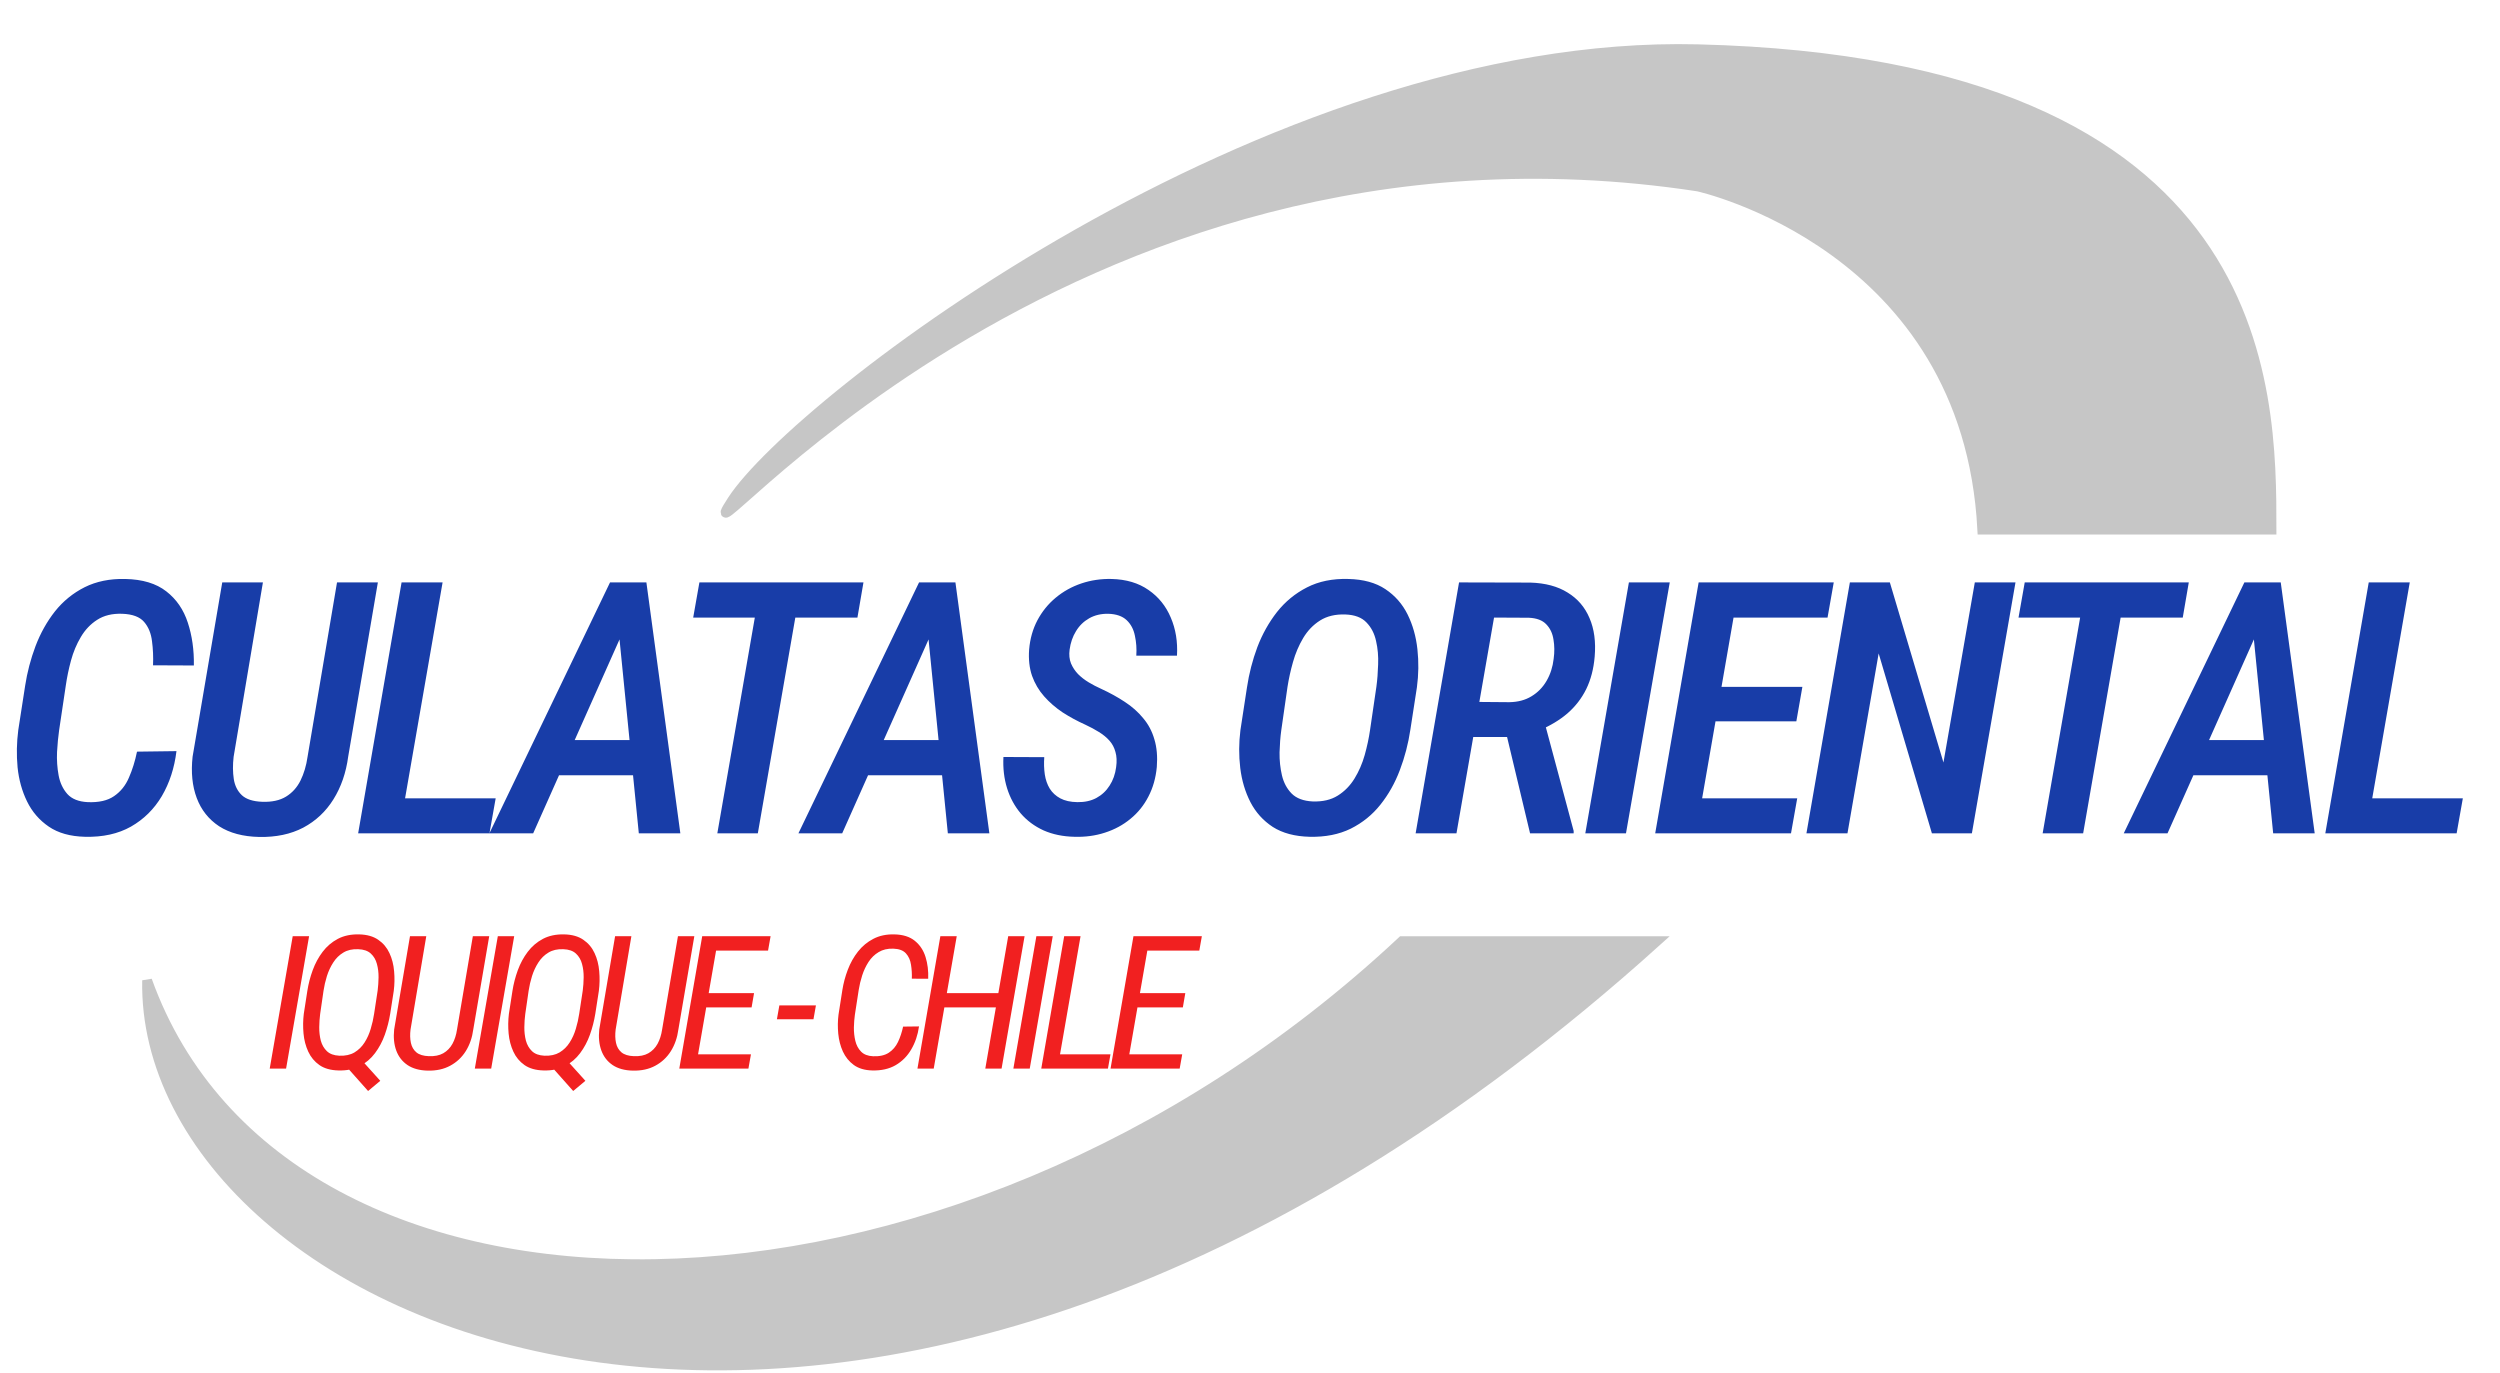 <svg width="255" height="140" viewBox="0 0 255 140" fill="none" xmlns="http://www.w3.org/2000/svg">
<g filter="url(#filter0_d_2_66)">
<path d="M173.194 1.024C129.207 -0.067 81.194 37.022 74.696 47.022C68.197 57.022 107.693 5.021 173.194 15.021C173.194 15.021 200.694 21.021 202.194 50.024H231.694C231.694 35.524 231.694 2.474 173.194 1.024Z" fill="#C6C6C6"/>
<path d="M173.194 1.024C129.207 -0.067 81.194 37.022 74.696 47.022C68.197 57.022 107.693 5.021 173.194 15.021C173.194 15.021 200.694 21.021 202.194 50.024H231.694C231.694 35.524 231.694 2.474 173.194 1.024Z" stroke="#C6C6C6"/>
</g>
<path d="M143.004 96H169.004C87.506 169.5 14.358 134.44 15.004 100C29.004 139 96.504 139.5 143.004 96Z" fill="#C6C6C6" stroke="#C6C6C6"/>
<path d="M13.975 76.668L18 76.615C17.789 78.338 17.291 79.867 16.506 81.203C15.721 82.527 14.672 83.564 13.359 84.314C12.047 85.053 10.482 85.398 8.666 85.352C7.166 85.316 5.936 84.971 4.975 84.314C4.014 83.658 3.275 82.803 2.76 81.748C2.244 80.693 1.922 79.533 1.793 78.268C1.676 77.002 1.699 75.736 1.863 74.471L2.566 69.936C2.777 68.564 3.129 67.223 3.621 65.91C4.125 64.586 4.787 63.402 5.607 62.359C6.439 61.316 7.447 60.496 8.631 59.898C9.826 59.301 11.203 59.02 12.762 59.055C14.531 59.09 15.932 59.512 16.963 60.32C17.994 61.117 18.727 62.184 19.16 63.52C19.594 64.844 19.799 66.297 19.775 67.879L15.609 67.861C15.645 67.006 15.609 66.186 15.504 65.4C15.41 64.603 15.141 63.947 14.695 63.432C14.25 62.916 13.506 62.641 12.463 62.605C11.455 62.57 10.605 62.775 9.914 63.221C9.234 63.654 8.678 64.24 8.244 64.978C7.811 65.705 7.477 66.502 7.242 67.369C7.008 68.236 6.832 69.08 6.715 69.9L6.029 74.488C5.936 75.144 5.865 75.883 5.818 76.703C5.783 77.523 5.836 78.314 5.977 79.076C6.117 79.838 6.416 80.477 6.873 80.992C7.33 81.496 8.021 81.772 8.947 81.818C10.084 81.865 10.98 81.66 11.637 81.203C12.305 80.746 12.809 80.119 13.148 79.322C13.5 78.525 13.775 77.641 13.975 76.668ZM34.376 59.406H38.542L35.518 77.16C35.296 78.824 34.792 80.283 34.007 81.537C33.233 82.779 32.208 83.74 30.93 84.42C29.653 85.088 28.153 85.404 26.43 85.369C24.79 85.334 23.43 84.971 22.352 84.279C21.286 83.576 20.524 82.615 20.067 81.397C19.61 80.178 19.47 78.772 19.645 77.178L22.669 59.406H26.817L23.829 77.195C23.735 78.016 23.741 78.772 23.846 79.463C23.952 80.143 24.227 80.693 24.673 81.115C25.118 81.525 25.809 81.748 26.747 81.783C27.731 81.818 28.54 81.643 29.173 81.256C29.805 80.869 30.298 80.324 30.649 79.621C31.001 78.906 31.241 78.098 31.37 77.195L34.376 59.406ZM50.558 81.432L49.925 85H39.59L40.205 81.432H50.558ZM45.144 59.406L40.697 85H36.531L40.961 59.406H45.144ZM64.121 63.133L54.383 85H49.918L62.223 59.406H65.035L64.121 63.133ZM65.159 85L62.944 62.728L63.26 59.406H65.932L69.395 85H65.159ZM66.899 75.49L66.248 79.076H54.664L55.297 75.49H66.899ZM81.745 59.406L77.298 85H73.167L77.615 59.406H81.745ZM88.073 59.406L87.458 62.992H70.706L71.339 59.406H88.073ZM95.643 63.133L85.904 85H81.439L93.744 59.406H96.557L95.643 63.133ZM96.68 85L94.465 62.728L94.781 59.406H97.453L100.916 85H96.68ZM98.42 75.49L97.769 79.076H86.186L86.818 75.49H98.42ZM113.846 78.25C113.929 77.652 113.905 77.137 113.776 76.703C113.659 76.258 113.454 75.871 113.161 75.543C112.868 75.215 112.511 74.922 112.089 74.664C111.679 74.406 111.221 74.16 110.718 73.926C109.886 73.551 109.106 73.129 108.38 72.66C107.665 72.18 107.038 71.635 106.499 71.025C105.96 70.416 105.55 69.719 105.268 68.934C104.999 68.148 104.899 67.258 104.97 66.262C105.063 65.16 105.345 64.164 105.813 63.273C106.294 62.371 106.915 61.603 107.677 60.971C108.45 60.326 109.323 59.84 110.296 59.512C111.268 59.184 112.294 59.031 113.372 59.055C114.872 59.09 116.132 59.465 117.151 60.18C118.171 60.883 118.927 61.82 119.419 62.992C119.923 64.164 120.134 65.459 120.052 66.877H115.903C115.95 66.186 115.903 65.512 115.762 64.856C115.634 64.199 115.352 63.666 114.919 63.256C114.485 62.846 113.858 62.629 113.038 62.605C112.311 62.594 111.667 62.746 111.104 63.062C110.542 63.379 110.091 63.818 109.751 64.381C109.411 64.932 109.194 65.559 109.1 66.262C109.03 66.789 109.077 67.258 109.241 67.668C109.417 68.078 109.657 68.441 109.962 68.758C110.278 69.074 110.641 69.356 111.052 69.602C111.462 69.848 111.878 70.064 112.3 70.252C113.19 70.662 113.999 71.107 114.725 71.588C115.464 72.068 116.091 72.625 116.606 73.258C117.134 73.879 117.514 74.6 117.749 75.42C117.995 76.228 118.077 77.166 117.995 78.232C117.889 79.357 117.602 80.365 117.134 81.256C116.677 82.147 116.067 82.902 115.305 83.523C114.555 84.144 113.688 84.613 112.704 84.93C111.731 85.246 110.694 85.387 109.593 85.352C108.421 85.328 107.372 85.111 106.446 84.701C105.52 84.279 104.741 83.699 104.108 82.961C103.487 82.223 103.024 81.367 102.72 80.394C102.415 79.41 102.292 78.35 102.35 77.213L106.516 77.231C106.47 77.84 106.487 78.426 106.569 78.988C106.651 79.539 106.821 80.025 107.079 80.447C107.337 80.857 107.694 81.186 108.151 81.432C108.608 81.678 109.188 81.807 109.891 81.818C110.63 81.83 111.274 81.689 111.825 81.397C112.387 81.092 112.839 80.67 113.179 80.131C113.53 79.592 113.753 78.965 113.846 78.25ZM144.524 70.111L143.856 74.436C143.645 75.853 143.287 77.225 142.784 78.549C142.291 79.861 141.629 81.039 140.797 82.082C139.977 83.113 138.969 83.928 137.774 84.525C136.579 85.111 135.184 85.387 133.59 85.352C132.079 85.316 130.825 84.982 129.829 84.35C128.844 83.705 128.082 82.861 127.543 81.818C127.004 80.764 126.659 79.603 126.506 78.338C126.354 77.061 126.36 75.772 126.524 74.471L127.192 70.111C127.403 68.705 127.754 67.34 128.246 66.016C128.75 64.691 129.418 63.496 130.25 62.43C131.094 61.363 132.114 60.525 133.309 59.916C134.516 59.295 135.922 59.008 137.528 59.055C139.063 59.09 140.323 59.435 141.307 60.092C142.291 60.748 143.047 61.609 143.575 62.676C144.102 63.742 144.436 64.926 144.577 66.227C144.717 67.516 144.7 68.811 144.524 70.111ZM139.743 74.471L140.393 70.041C140.487 69.35 140.545 68.594 140.569 67.773C140.604 66.941 140.534 66.144 140.358 65.383C140.194 64.621 139.866 63.988 139.373 63.484C138.893 62.98 138.178 62.711 137.229 62.676C136.209 62.641 135.348 62.846 134.645 63.291C133.942 63.736 133.368 64.334 132.922 65.084C132.477 65.834 132.131 66.648 131.885 67.527C131.639 68.394 131.452 69.244 131.323 70.076L130.69 74.488C130.596 75.168 130.537 75.918 130.514 76.738C130.502 77.559 130.584 78.344 130.76 79.094C130.936 79.832 131.264 80.447 131.745 80.939C132.237 81.432 132.952 81.701 133.889 81.748C134.909 81.783 135.764 81.584 136.455 81.15C137.147 80.717 137.715 80.137 138.161 79.41C138.606 78.684 138.952 77.887 139.198 77.019C139.444 76.141 139.625 75.291 139.743 74.471ZM148.823 59.406L156.101 59.424C157.624 59.471 158.89 59.81 159.898 60.443C160.917 61.065 161.661 61.932 162.13 63.045C162.611 64.158 162.786 65.471 162.657 66.982C162.552 68.225 162.265 69.326 161.796 70.287C161.327 71.236 160.689 72.062 159.88 72.766C159.071 73.457 158.105 74.037 156.98 74.506L155.626 75.174H149.07L149.667 71.588L153.939 71.623C154.818 71.611 155.573 71.412 156.206 71.025C156.851 70.639 157.366 70.111 157.753 69.443C158.14 68.775 158.38 68.025 158.474 67.193C158.568 66.514 158.562 65.863 158.456 65.242C158.363 64.609 158.116 64.088 157.718 63.678C157.331 63.268 156.739 63.045 155.943 63.01L152.392 62.992L148.56 85H144.394L148.823 59.406ZM156.066 85L153.323 73.504L157.489 73.486L160.513 84.754V85H156.066ZM170.314 59.406L165.85 85H161.701L166.148 59.406H170.314ZM183.315 81.432L182.682 85H171.889L172.505 81.432H183.315ZM177.444 59.406L172.997 85H168.831L173.261 59.406H177.444ZM183.843 70.059L183.227 73.574H173.876L174.473 70.059H183.843ZM187.042 59.406L186.409 62.992H175.686L176.319 59.406H187.042ZM205.58 59.406L201.132 85H197.054L191.623 66.648L188.441 85H184.257L188.687 59.406H192.765L198.232 77.775L201.431 59.406H205.58ZM216.928 59.406L212.481 85H208.35L212.797 59.406H216.928ZM223.256 59.406L222.641 62.992H205.889L206.522 59.406H223.256ZM230.825 63.133L221.087 85H216.622L228.927 59.406H231.739L230.825 63.133ZM231.863 85L229.648 62.728L229.964 59.406H232.636L236.099 85H231.863ZM233.603 75.49L232.952 79.076H221.368L222.001 75.49H233.603ZM251.209 81.432L250.576 85H240.24L240.855 81.432H251.209ZM245.795 59.406L241.348 85H237.182L241.611 59.406H245.795Z" fill="#183DA8"/>
<path d="M31.527 95.492L29.18 109H27.51L29.857 95.492H31.527ZM36.274 107.451L38.788 110.243L37.545 111.282L35.096 108.527L36.274 107.451ZM40.162 101.077L39.8 103.406C39.682 104.129 39.5 104.841 39.252 105.54C39.005 106.232 38.671 106.86 38.25 107.423C37.836 107.979 37.32 108.419 36.701 108.74C36.089 109.062 35.362 109.21 34.521 109.186C33.729 109.167 33.083 108.985 32.582 108.638C32.081 108.286 31.701 107.828 31.441 107.265C31.181 106.702 31.02 106.087 30.959 105.419C30.897 104.745 30.906 104.077 30.986 103.415L31.348 101.077C31.459 100.36 31.642 99.655 31.895 98.962C32.149 98.269 32.486 97.644 32.907 97.088C33.334 96.525 33.853 96.083 34.465 95.761C35.078 95.44 35.798 95.288 36.627 95.307C37.425 95.325 38.074 95.508 38.575 95.854C39.082 96.2 39.466 96.655 39.725 97.218C39.985 97.774 40.143 98.39 40.199 99.064C40.261 99.732 40.248 100.403 40.162 101.077ZM38.158 103.415L38.52 101.04C38.575 100.613 38.606 100.162 38.612 99.686C38.618 99.203 38.563 98.749 38.445 98.322C38.334 97.895 38.127 97.543 37.824 97.264C37.527 96.986 37.097 96.837 36.534 96.819C35.94 96.794 35.436 96.909 35.022 97.162C34.608 97.409 34.264 97.747 33.992 98.173C33.72 98.594 33.504 99.058 33.343 99.565C33.188 100.066 33.074 100.564 32.999 101.059L32.656 103.424C32.6 103.839 32.57 104.287 32.563 104.77C32.557 105.246 32.61 105.703 32.721 106.143C32.839 106.576 33.046 106.934 33.343 107.219C33.64 107.503 34.063 107.658 34.614 107.683C35.22 107.707 35.733 107.596 36.154 107.349C36.574 107.095 36.918 106.758 37.184 106.337C37.456 105.911 37.666 105.444 37.814 104.937C37.969 104.423 38.084 103.916 38.158 103.415ZM48.23 95.492H49.9L48.276 104.992C48.165 105.833 47.908 106.576 47.506 107.219C47.104 107.856 46.575 108.351 45.92 108.703C45.27 109.056 44.51 109.223 43.638 109.204C42.797 109.186 42.107 108.997 41.569 108.638C41.031 108.273 40.647 107.778 40.418 107.154C40.19 106.529 40.118 105.812 40.205 105.001L41.819 95.492H43.48L41.875 105.011C41.813 105.512 41.825 105.966 41.912 106.375C41.999 106.777 42.184 107.098 42.469 107.339C42.759 107.581 43.183 107.71 43.74 107.729C44.327 107.754 44.819 107.655 45.215 107.432C45.611 107.203 45.923 106.882 46.152 106.467C46.381 106.047 46.535 105.561 46.616 105.011L48.23 95.492ZM52.448 95.492L50.101 109H48.431L50.778 95.492H52.448ZM57.195 107.451L59.709 110.243L58.466 111.282L56.017 108.527L57.195 107.451ZM61.082 101.077L60.721 103.406C60.603 104.129 60.421 104.841 60.173 105.54C59.926 106.232 59.592 106.86 59.171 107.423C58.757 107.979 58.24 108.419 57.622 108.74C57.01 109.062 56.283 109.21 55.442 109.186C54.65 109.167 54.004 108.985 53.503 108.638C53.002 108.286 52.621 107.828 52.362 107.265C52.102 106.702 51.941 106.087 51.879 105.419C51.817 104.745 51.827 104.077 51.907 103.415L52.269 101.077C52.38 100.36 52.563 99.655 52.816 98.962C53.07 98.269 53.407 97.644 53.828 97.088C54.254 96.525 54.774 96.083 55.386 95.761C55.998 95.44 56.719 95.288 57.548 95.307C58.346 95.325 58.995 95.508 59.496 95.854C60.003 96.2 60.387 96.655 60.646 97.218C60.906 97.774 61.064 98.39 61.12 99.064C61.181 99.732 61.169 100.403 61.082 101.077ZM59.078 103.415L59.44 101.04C59.496 100.613 59.527 100.162 59.533 99.686C59.539 99.203 59.484 98.749 59.366 98.322C59.255 97.895 59.047 97.543 58.745 97.264C58.448 96.986 58.018 96.837 57.455 96.819C56.861 96.794 56.357 96.909 55.943 97.162C55.528 97.409 55.185 97.747 54.913 98.173C54.641 98.594 54.424 99.058 54.264 99.565C54.109 100.066 53.995 100.564 53.92 101.059L53.577 103.424C53.521 103.839 53.49 104.287 53.484 104.77C53.478 105.246 53.531 105.703 53.642 106.143C53.759 106.576 53.967 106.934 54.264 107.219C54.56 107.503 54.984 107.658 55.535 107.683C56.141 107.707 56.654 107.596 57.075 107.349C57.495 107.095 57.838 106.758 58.104 106.337C58.377 105.911 58.587 105.444 58.735 104.937C58.89 104.423 59.004 103.916 59.078 103.415ZM69.151 95.492H70.821L69.197 104.992C69.086 105.833 68.829 106.576 68.427 107.219C68.025 107.856 67.496 108.351 66.841 108.703C66.191 109.056 65.43 109.223 64.558 109.204C63.717 109.186 63.028 108.997 62.49 108.638C61.952 108.273 61.568 107.778 61.339 107.154C61.11 106.529 61.039 105.812 61.126 105.001L62.74 95.492H64.401L62.796 105.011C62.734 105.512 62.746 105.966 62.833 106.375C62.919 106.777 63.105 107.098 63.389 107.339C63.68 107.581 64.104 107.71 64.66 107.729C65.248 107.754 65.74 107.655 66.135 107.432C66.531 107.203 66.844 106.882 67.073 106.467C67.301 106.047 67.456 105.561 67.536 105.011L69.151 95.492ZM76.597 107.543L76.338 109H70.641L70.901 107.543H76.597ZM73.295 95.492L70.948 109H69.287L71.625 95.492H73.295ZM76.913 101.3L76.662 102.756H71.727L71.987 101.3H76.913ZM78.601 95.492L78.342 96.958H72.729L72.989 95.492H78.601ZM83.225 102.552L82.974 103.962H79.245L79.495 102.552H83.225ZM92.116 104.714L93.739 104.695C93.616 105.567 93.353 106.347 92.951 107.033C92.555 107.72 92.023 108.258 91.355 108.647C90.693 109.031 89.895 109.21 88.962 109.186C88.201 109.167 87.576 108.981 87.088 108.629C86.605 108.276 86.234 107.819 85.974 107.256C85.721 106.693 85.563 106.084 85.501 105.428C85.439 104.766 85.448 104.12 85.529 103.489L85.919 100.994C86.03 100.289 86.215 99.596 86.475 98.915C86.735 98.229 87.081 97.611 87.514 97.06C87.947 96.51 88.47 96.077 89.082 95.761C89.694 95.44 90.406 95.288 91.216 95.307C92.1 95.325 92.799 95.545 93.313 95.965C93.832 96.386 94.197 96.936 94.407 97.617C94.618 98.297 94.707 99.036 94.676 99.834L93.006 99.825C93.025 99.336 92.997 98.863 92.923 98.405C92.855 97.941 92.685 97.558 92.413 97.255C92.141 96.946 91.708 96.782 91.114 96.763C90.532 96.745 90.035 96.862 89.62 97.116C89.206 97.363 88.863 97.697 88.59 98.118C88.318 98.538 88.102 98.999 87.941 99.5C87.78 100.001 87.663 100.493 87.588 100.975L87.199 103.499C87.143 103.888 87.109 104.321 87.097 104.797C87.091 105.274 87.14 105.731 87.245 106.17C87.35 106.61 87.545 106.974 87.83 107.265C88.114 107.556 88.522 107.714 89.054 107.738C89.722 107.763 90.257 107.642 90.659 107.376C91.061 107.111 91.374 106.746 91.596 106.282C91.819 105.812 91.992 105.289 92.116 104.714ZM102.04 101.3L101.78 102.756H96.084L96.343 101.3H102.04ZM97.587 95.492L95.239 109H93.579L95.917 95.492H97.587ZM104.507 95.492L102.16 109H100.5L102.837 95.492H104.507ZM107.38 95.492L105.033 109H103.363L105.71 95.492H107.38ZM113.269 107.543L113.009 109H107.563L107.823 107.543H113.269ZM110.216 95.492L107.869 109H106.208L108.546 95.492H110.216ZM120.585 107.543L120.326 109H114.629L114.889 107.543H120.585ZM117.283 95.492L114.935 109H113.275L115.613 95.492H117.283ZM120.901 101.3L120.65 102.756H115.715L115.975 101.3H120.901ZM122.589 95.492L122.33 96.958H116.717L116.977 95.492H122.589Z" fill="#F12020"/>
<defs>
<filter id="filter0_d_2_66" x="69.5" y="0.5" width="166.694" height="58.024" filterUnits="userSpaceOnUse" color-interpolation-filters="sRGB">
<feFlood flood-opacity="0" result="BackgroundImageFix"/>
<feColorMatrix in="SourceAlpha" type="matrix" values="0 0 0 0 0 0 0 0 0 0 0 0 0 0 0 0 0 0 127 0" result="hardAlpha"/>
<feOffset dy="4"/>
<feGaussianBlur stdDeviation="2"/>
<feComposite in2="hardAlpha" operator="out"/>
<feColorMatrix type="matrix" values="0 0 0 0 0 0 0 0 0 0 0 0 0 0 0 0 0 0 0.25 0"/>
<feBlend mode="normal" in2="BackgroundImageFix" result="effect1_dropShadow_2_66"/>
<feBlend mode="normal" in="SourceGraphic" in2="effect1_dropShadow_2_66" result="shape"/>
</filter>
</defs>
</svg>
